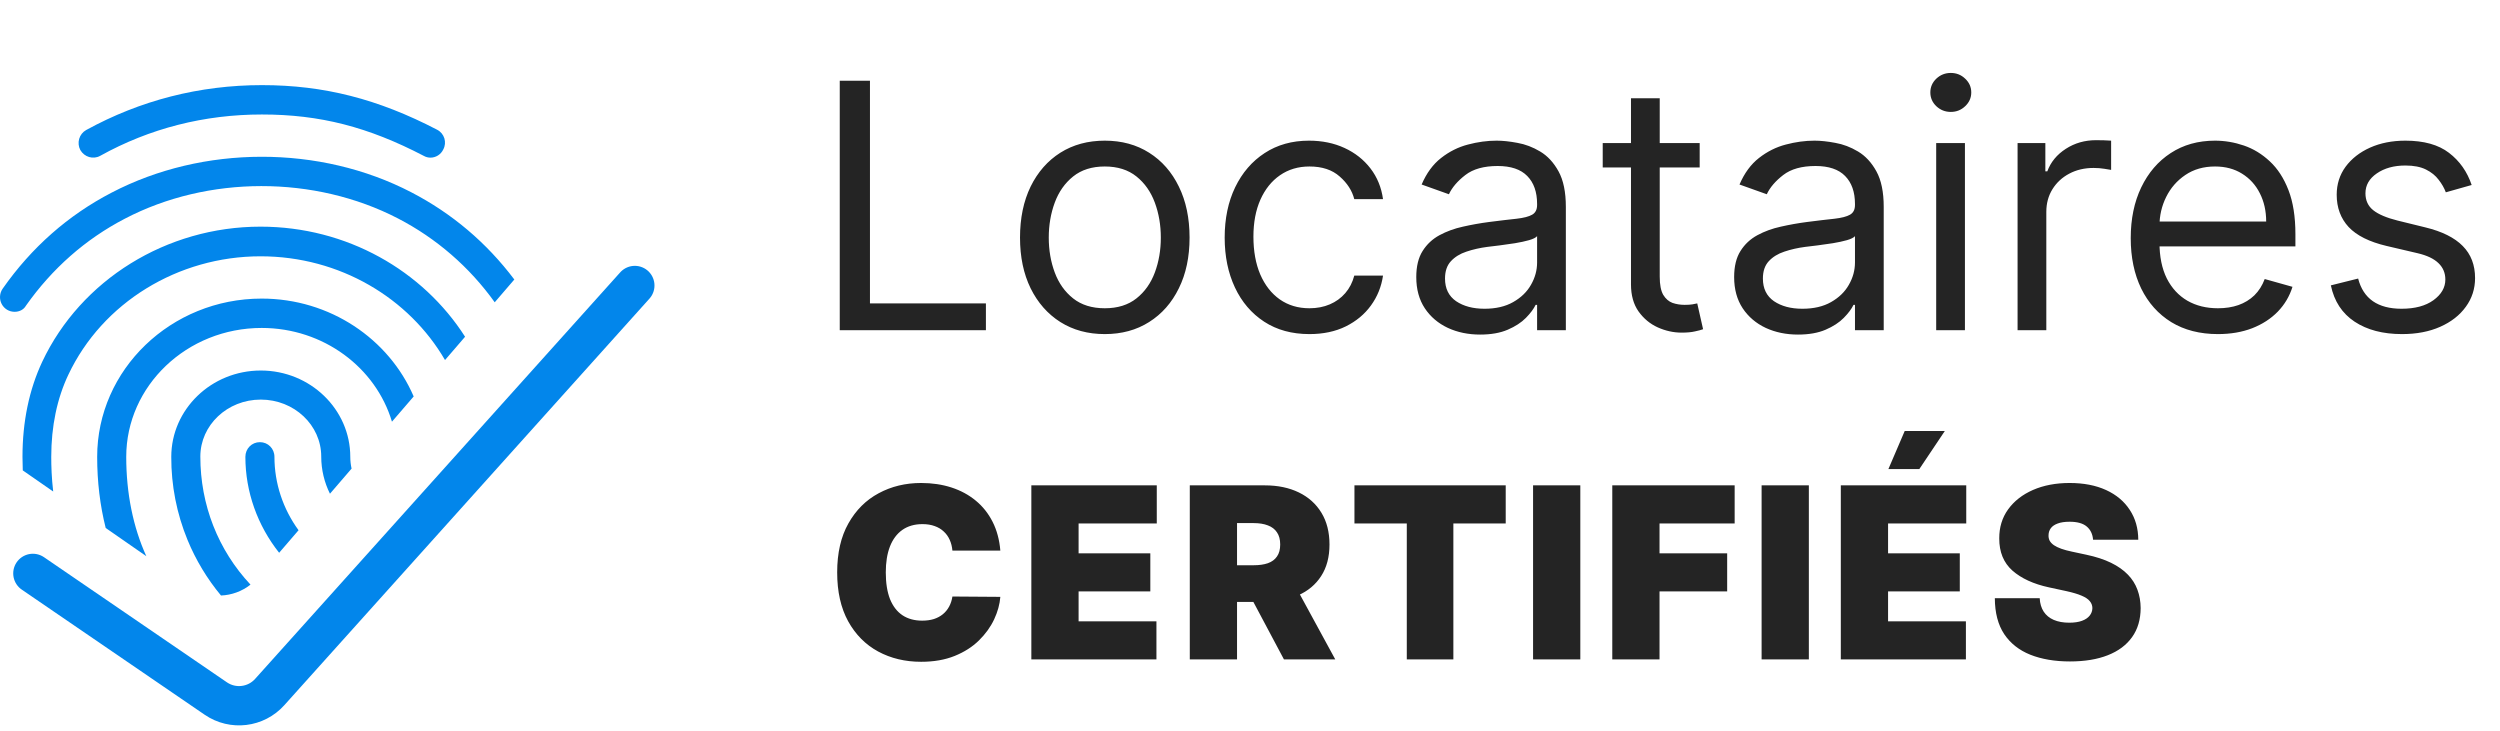<svg width="318" height="93" viewBox="0 0 318 93" fill="none" xmlns="http://www.w3.org/2000/svg">
<path d="M127.243 70.04H121.147C121.103 69.536 120.988 69.078 120.801 68.667C120.62 68.257 120.368 67.903 120.044 67.608C119.727 67.305 119.341 67.075 118.887 66.916C118.433 66.75 117.918 66.668 117.342 66.668C116.333 66.668 115.479 66.913 114.78 67.403C114.088 67.893 113.562 68.595 113.202 69.51C112.848 70.426 112.672 71.525 112.672 72.807C112.672 74.162 112.852 75.297 113.212 76.212C113.58 77.12 114.11 77.805 114.801 78.266C115.493 78.72 116.325 78.947 117.298 78.947C117.853 78.947 118.35 78.879 118.79 78.742C119.23 78.598 119.612 78.392 119.936 78.126C120.26 77.859 120.523 77.538 120.725 77.164C120.934 76.782 121.074 76.353 121.147 75.877L127.243 75.921C127.171 76.857 126.908 77.812 126.454 78.785C126 79.751 125.355 80.644 124.519 81.466C123.69 82.28 122.663 82.936 121.438 83.433C120.213 83.93 118.79 84.179 117.169 84.179C115.136 84.179 113.313 83.743 111.699 82.871C110.092 81.999 108.82 80.716 107.883 79.023C106.954 77.329 106.489 75.257 106.489 72.807C106.489 70.343 106.964 68.267 107.916 66.581C108.867 64.888 110.15 63.608 111.764 62.744C113.378 61.872 115.18 61.436 117.169 61.436C118.567 61.436 119.853 61.627 121.028 62.009C122.202 62.391 123.233 62.949 124.119 63.684C125.006 64.412 125.719 65.309 126.259 66.376C126.8 67.442 127.128 68.664 127.243 70.04ZM131.187 83.876V61.738H147.142V66.581H137.197V70.386H146.321V75.229H137.197V79.034H147.099V83.876H131.187ZM151.341 83.876V61.738H160.896C162.539 61.738 163.977 62.038 165.209 62.636C166.441 63.234 167.4 64.095 168.085 65.219C168.769 66.343 169.111 67.691 169.111 69.262C169.111 70.847 168.758 72.184 168.052 73.272C167.353 74.36 166.369 75.182 165.101 75.737C163.84 76.292 162.366 76.569 160.68 76.569H154.973V71.899H159.469C160.176 71.899 160.777 71.813 161.275 71.64C161.779 71.46 162.165 71.175 162.431 70.786C162.705 70.397 162.842 69.889 162.842 69.262C162.842 68.628 162.705 68.112 162.431 67.716C162.165 67.312 161.779 67.017 161.275 66.83C160.777 66.635 160.176 66.538 159.469 66.538H157.351V83.876H151.341ZM164.312 73.715L169.846 83.876H163.318L157.913 73.715H164.312ZM172.286 66.581V61.738H191.527V66.581H184.868V83.876H178.944V66.581H172.286ZM201.016 61.738V83.876H195.006V61.738H201.016ZM205.082 83.876V61.738H220.648V66.581H211.092V70.386H219.696V75.229H211.092V83.876H205.082ZM230.086 61.738V83.876H224.076V61.738H230.086ZM234.152 83.876V61.738H250.107V66.581H240.162V70.386H249.285V75.229H240.162V79.034H250.063V83.876H234.152ZM240.205 59.663L242.281 54.82H247.383L244.14 59.663H240.205ZM266.239 68.656C266.181 67.936 265.911 67.374 265.428 66.97C264.952 66.567 264.228 66.365 263.255 66.365C262.636 66.365 262.127 66.441 261.731 66.592C261.342 66.736 261.054 66.934 260.866 67.186C260.679 67.439 260.582 67.727 260.575 68.051C260.56 68.318 260.607 68.559 260.715 68.775C260.83 68.984 261.011 69.175 261.256 69.348C261.501 69.514 261.814 69.665 262.196 69.802C262.578 69.939 263.032 70.062 263.558 70.17L265.374 70.559C266.599 70.818 267.648 71.161 268.52 71.586C269.391 72.011 270.105 72.512 270.66 73.088C271.215 73.658 271.622 74.299 271.881 75.013C272.148 75.726 272.285 76.504 272.292 77.347C272.285 78.803 271.921 80.035 271.2 81.044C270.48 82.053 269.449 82.821 268.109 83.347C266.776 83.873 265.172 84.136 263.299 84.136C261.374 84.136 259.695 83.851 258.261 83.282C256.834 82.713 255.725 81.837 254.932 80.655C254.146 79.466 253.75 77.945 253.743 76.094H259.45C259.486 76.771 259.656 77.34 259.958 77.801C260.261 78.263 260.686 78.612 261.234 78.85C261.789 79.088 262.448 79.207 263.212 79.207C263.853 79.207 264.39 79.127 264.823 78.969C265.255 78.81 265.583 78.591 265.806 78.309C266.03 78.028 266.145 77.708 266.152 77.347C266.145 77.009 266.033 76.713 265.817 76.461C265.608 76.202 265.262 75.971 264.779 75.769C264.297 75.56 263.644 75.366 262.823 75.186L260.618 74.71C258.658 74.285 257.112 73.575 255.98 72.58C254.856 71.579 254.298 70.213 254.305 68.484C254.298 67.078 254.673 65.85 255.429 64.797C256.193 63.738 257.249 62.913 258.596 62.322C259.951 61.731 261.504 61.436 263.255 61.436C265.042 61.436 266.588 61.735 267.893 62.333C269.197 62.931 270.202 63.774 270.908 64.862C271.622 65.943 271.982 67.208 271.989 68.656H266.239Z" fill="#242424"/>
<path d="M106.816 42V10.27H110.659V38.592H125.408V42H106.816ZM140.53 42.496C138.381 42.496 136.496 41.984 134.875 40.962C133.263 39.939 132.003 38.509 131.094 36.67C130.196 34.832 129.746 32.683 129.746 30.225C129.746 27.746 130.196 25.582 131.094 23.733C132.003 21.885 133.263 20.449 134.875 19.426C136.496 18.404 138.381 17.892 140.53 17.892C142.678 17.892 144.558 18.404 146.169 19.426C147.791 20.449 149.051 21.885 149.95 23.733C150.859 25.582 151.313 27.746 151.313 30.225C151.313 32.683 150.859 34.832 149.95 36.67C149.051 38.509 147.791 39.939 146.169 40.962C144.558 41.984 142.678 42.496 140.53 42.496ZM140.53 39.211C142.162 39.211 143.504 38.793 144.558 37.956C145.612 37.12 146.391 36.02 146.897 34.656C147.404 33.293 147.657 31.816 147.657 30.225C147.657 28.634 147.404 27.152 146.897 25.779C146.391 24.405 145.612 23.294 144.558 22.448C143.504 21.601 142.162 21.177 140.53 21.177C138.898 21.177 137.555 21.601 136.501 22.448C135.448 23.294 134.668 24.405 134.162 25.779C133.656 27.152 133.403 28.634 133.403 30.225C133.403 31.816 133.656 33.293 134.162 34.656C134.668 36.02 135.448 37.12 136.501 37.956C137.555 38.793 138.898 39.211 140.53 39.211ZM166.562 42.496C164.331 42.496 162.41 41.969 160.799 40.916C159.187 39.862 157.948 38.411 157.08 36.562C156.213 34.713 155.779 32.601 155.779 30.225C155.779 27.808 156.223 25.675 157.111 23.826C158.01 21.967 159.26 20.516 160.861 19.473C162.472 18.419 164.352 17.892 166.5 17.892C168.174 17.892 169.682 18.202 171.024 18.822C172.367 19.442 173.467 20.309 174.324 21.425C175.182 22.541 175.714 23.842 175.92 25.329H172.264C171.985 24.245 171.365 23.284 170.405 22.448C169.454 21.601 168.174 21.177 166.562 21.177C165.137 21.177 163.887 21.549 162.813 22.293C161.749 23.026 160.918 24.064 160.318 25.407C159.73 26.739 159.435 28.304 159.435 30.101C159.435 31.94 159.725 33.541 160.303 34.904C160.892 36.267 161.718 37.326 162.782 38.08C163.856 38.834 165.116 39.211 166.562 39.211C167.513 39.211 168.375 39.046 169.15 38.715C169.924 38.385 170.58 37.91 171.117 37.29C171.654 36.67 172.037 35.927 172.264 35.059H175.92C175.714 36.464 175.202 37.729 174.386 38.855C173.581 39.97 172.512 40.859 171.179 41.52C169.857 42.17 168.318 42.496 166.562 42.496ZM188.268 42.558C186.76 42.558 185.392 42.274 184.163 41.706C182.933 41.127 181.957 40.296 181.234 39.211C180.511 38.116 180.15 36.794 180.15 35.245C180.15 33.882 180.418 32.776 180.955 31.929C181.493 31.072 182.21 30.401 183.109 29.915C184.008 29.43 184.999 29.068 186.084 28.831C187.179 28.583 188.279 28.387 189.384 28.242C190.83 28.056 192.002 27.917 192.901 27.824C193.81 27.72 194.471 27.55 194.884 27.312C195.307 27.075 195.519 26.662 195.519 26.073V25.949C195.519 24.42 195.101 23.233 194.264 22.386C193.438 21.539 192.183 21.115 190.499 21.115C188.754 21.115 187.385 21.497 186.394 22.262C185.402 23.026 184.705 23.842 184.302 24.709L180.832 23.47C181.451 22.024 182.278 20.898 183.31 20.093C184.354 19.277 185.49 18.709 186.719 18.388C187.958 18.058 189.177 17.892 190.375 17.892C191.14 17.892 192.018 17.985 193.009 18.171C194.011 18.347 194.977 18.714 195.906 19.271C196.846 19.829 197.626 20.671 198.246 21.797C198.866 22.923 199.176 24.431 199.176 26.321V42H195.519V38.777H195.333C195.085 39.294 194.672 39.846 194.094 40.435C193.515 41.024 192.746 41.525 191.785 41.938C190.825 42.351 189.652 42.558 188.268 42.558ZM188.826 39.273C190.272 39.273 191.491 38.989 192.482 38.421C193.484 37.853 194.238 37.12 194.744 36.221C195.261 35.322 195.519 34.377 195.519 33.386V30.039C195.364 30.225 195.023 30.396 194.497 30.55C193.98 30.695 193.381 30.824 192.699 30.938C192.028 31.041 191.372 31.134 190.732 31.217C190.102 31.289 189.59 31.351 189.198 31.403C188.248 31.527 187.359 31.728 186.533 32.007C185.717 32.275 185.056 32.683 184.55 33.231C184.054 33.768 183.806 34.501 183.806 35.431C183.806 36.701 184.276 37.662 185.216 38.313C186.166 38.953 187.37 39.273 188.826 39.273ZM216.199 18.202V21.301H203.866V18.202H216.199ZM207.461 12.501H211.117V35.183C211.117 36.216 211.267 36.99 211.566 37.507C211.876 38.013 212.269 38.354 212.744 38.529C213.229 38.695 213.74 38.777 214.278 38.777C214.68 38.777 215.011 38.757 215.269 38.715C215.527 38.664 215.734 38.623 215.889 38.592L216.633 41.876C216.385 41.969 216.039 42.062 215.594 42.155C215.15 42.258 214.587 42.31 213.906 42.31C212.873 42.31 211.861 42.088 210.869 41.644C209.888 41.2 209.072 40.523 208.421 39.614C207.781 38.705 207.461 37.559 207.461 36.175V12.501ZM228.702 42.558C227.194 42.558 225.825 42.274 224.596 41.706C223.367 41.127 222.391 40.296 221.668 39.211C220.945 38.116 220.583 36.794 220.583 35.245C220.583 33.882 220.852 32.776 221.389 31.929C221.926 31.072 222.644 30.401 223.543 29.915C224.441 29.43 225.433 29.068 226.517 28.831C227.612 28.583 228.712 28.387 229.817 28.242C231.263 28.056 232.436 27.917 233.334 27.824C234.243 27.72 234.904 27.55 235.317 27.312C235.741 27.075 235.953 26.662 235.953 26.073V25.949C235.953 24.42 235.534 23.233 234.698 22.386C233.871 21.539 232.616 21.115 230.933 21.115C229.187 21.115 227.819 21.497 226.827 22.262C225.836 23.026 225.138 23.842 224.736 24.709L221.265 23.47C221.885 22.024 222.711 20.898 223.744 20.093C224.787 19.277 225.923 18.709 227.152 18.388C228.392 18.058 229.611 17.892 230.809 17.892C231.573 17.892 232.451 17.985 233.443 18.171C234.445 18.347 235.41 18.714 236.34 19.271C237.28 19.829 238.06 20.671 238.679 21.797C239.299 22.923 239.609 24.431 239.609 26.321V42H235.953V38.777H235.767C235.519 39.294 235.106 39.846 234.527 40.435C233.949 41.024 233.179 41.525 232.219 41.938C231.258 42.351 230.086 42.558 228.702 42.558ZM229.26 39.273C230.706 39.273 231.924 38.989 232.916 38.421C233.918 37.853 234.672 37.12 235.178 36.221C235.694 35.322 235.953 34.377 235.953 33.386V30.039C235.798 30.225 235.457 30.396 234.93 30.55C234.414 30.695 233.815 30.824 233.133 30.938C232.461 31.041 231.806 31.134 231.165 31.217C230.535 31.289 230.024 31.351 229.631 31.403C228.681 31.527 227.793 31.728 226.967 32.007C226.151 32.275 225.49 32.683 224.983 33.231C224.488 33.768 224.24 34.501 224.24 35.431C224.24 36.701 224.71 37.662 225.65 38.313C226.6 38.953 227.803 39.273 229.26 39.273ZM246.283 42V18.202H249.939V42H246.283ZM248.142 14.236C247.429 14.236 246.815 13.993 246.298 13.508C245.792 13.023 245.539 12.439 245.539 11.757C245.539 11.075 245.792 10.492 246.298 10.007C246.815 9.521 247.429 9.278 248.142 9.278C248.855 9.278 249.464 9.521 249.97 10.007C250.487 10.492 250.745 11.075 250.745 11.757C250.745 12.439 250.487 13.023 249.97 13.508C249.464 13.993 248.855 14.236 248.142 14.236ZM256.636 42V18.202H260.169V21.797H260.416C260.85 20.619 261.635 19.664 262.771 18.931C263.908 18.197 265.188 17.831 266.614 17.831C266.882 17.831 267.218 17.836 267.621 17.846C268.024 17.856 268.328 17.872 268.535 17.892V21.611C268.411 21.58 268.127 21.533 267.683 21.471C267.249 21.399 266.789 21.363 266.304 21.363C265.147 21.363 264.114 21.606 263.205 22.091C262.307 22.566 261.594 23.227 261.067 24.074C260.551 24.911 260.292 25.866 260.292 26.941V42H256.636ZM282.122 42.496C279.829 42.496 277.851 41.99 276.189 40.977C274.536 39.955 273.26 38.529 272.362 36.701C271.473 34.863 271.029 32.725 271.029 30.287C271.029 27.849 271.473 25.701 272.362 23.842C273.26 21.972 274.51 20.516 276.111 19.473C277.722 18.419 279.602 17.892 281.751 17.892C282.99 17.892 284.214 18.099 285.423 18.512C286.631 18.925 287.731 19.597 288.723 20.526C289.714 21.446 290.504 22.664 291.093 24.183C291.682 25.701 291.976 27.571 291.976 29.791V31.341H273.632V28.18H288.258C288.258 26.837 287.989 25.639 287.452 24.586C286.925 23.532 286.171 22.701 285.19 22.091C284.219 21.482 283.073 21.177 281.751 21.177C280.294 21.177 279.034 21.539 277.97 22.262C276.917 22.974 276.106 23.904 275.538 25.05C274.97 26.197 274.686 27.426 274.686 28.738V30.845C274.686 32.642 274.996 34.166 275.615 35.415C276.245 36.655 277.118 37.6 278.234 38.251C279.349 38.891 280.645 39.211 282.122 39.211C283.083 39.211 283.951 39.077 284.725 38.808C285.51 38.529 286.187 38.116 286.755 37.569C287.323 37.011 287.762 36.319 288.072 35.493L291.604 36.484C291.232 37.683 290.608 38.736 289.73 39.645C288.852 40.544 287.767 41.246 286.476 41.752C285.185 42.248 283.734 42.496 282.122 42.496ZM314.395 23.532L311.11 24.462C310.904 23.914 310.599 23.382 310.196 22.866C309.804 22.339 309.267 21.905 308.585 21.564C307.903 21.224 307.03 21.053 305.967 21.053C304.51 21.053 303.297 21.389 302.326 22.06C301.365 22.721 300.885 23.563 300.885 24.586C300.885 25.494 301.215 26.212 301.876 26.739C302.537 27.266 303.57 27.705 304.975 28.056L308.507 28.924C310.635 29.44 312.221 30.23 313.264 31.294C314.307 32.348 314.829 33.706 314.829 35.369C314.829 36.732 314.436 37.951 313.651 39.025C312.877 40.099 311.792 40.947 310.398 41.566C309.003 42.186 307.382 42.496 305.533 42.496C303.105 42.496 301.097 41.969 299.506 40.916C297.915 39.862 296.908 38.323 296.485 36.298L299.955 35.431C300.286 36.712 300.911 37.672 301.83 38.313C302.759 38.953 303.973 39.273 305.471 39.273C307.175 39.273 308.528 38.912 309.53 38.189C310.542 37.455 311.048 36.577 311.048 35.555C311.048 34.728 310.759 34.036 310.181 33.479C309.602 32.911 308.714 32.487 307.516 32.208L303.55 31.279C301.37 30.762 299.769 29.962 298.747 28.877C297.734 27.782 297.228 26.414 297.228 24.771C297.228 23.429 297.605 22.241 298.359 21.208C299.124 20.175 300.162 19.364 301.474 18.776C302.796 18.187 304.293 17.892 305.967 17.892C308.322 17.892 310.17 18.409 311.513 19.442C312.866 20.475 313.827 21.838 314.395 23.532Z" fill="#242424"/>
<path fill-rule="evenodd" clip-rule="evenodd" d="M53.909 19.829C54.168 19.979 54.464 20.053 54.76 20.053C55.101 20.051 55.434 19.952 55.722 19.767C56.01 19.582 56.24 19.319 56.386 19.008C56.867 18.111 56.534 16.991 55.61 16.505C48.069 12.584 41.193 10.828 33.319 10.828C25.372 10.828 17.831 12.77 10.955 16.543C10.527 16.784 10.21 17.185 10.072 17.66C9.934 18.135 9.985 18.645 10.216 19.082C10.733 19.979 11.842 20.315 12.73 19.829C19.051 16.319 26 14.563 33.319 14.563C40.676 14.563 46.812 16.132 53.909 19.829ZM0.894 39.395C1.186 39.572 1.521 39.664 1.862 39.661C2.453 39.661 3.008 39.4 3.303 38.877C6.63 34.171 10.844 30.436 15.872 27.822C26.444 22.294 40.01 22.294 50.619 27.784C55.501 30.309 59.719 33.965 62.929 38.452L65.422 35.555C61.885 30.859 57.488 27.141 52.32 24.46C40.676 18.41 25.816 18.447 14.208 24.498C8.663 27.373 4.006 31.482 0.346 36.71C0.147 36.99 0.029 37.32 0.005 37.663C-0.02 38.007 0.05 38.35 0.207 38.656C0.364 38.961 0.602 39.217 0.894 39.395ZM6.767 62.521L2.896 59.833C2.872 59.26 2.86 58.686 2.86 58.111C2.86 53.629 3.71 49.558 5.374 46.01C10.29 35.59 21.195 28.83 33.135 28.83C44.136 28.83 53.793 34.438 59.158 42.834L56.606 45.798C52.038 37.933 43.233 32.602 33.135 32.602C22.637 32.602 13.025 38.503 8.7 47.653C7.259 50.678 6.519 54.227 6.519 58.111C6.519 59.305 6.563 60.782 6.767 62.521ZM18.613 70.748L13.445 67.159C12.727 64.314 12.36 61.269 12.36 58.111C12.36 47.018 21.749 37.98 33.283 37.98C41.99 37.98 49.475 43.132 52.62 50.429L49.857 53.639C47.808 46.766 41.154 41.715 33.283 41.715C23.782 41.715 16.057 49.073 16.057 58.111C16.057 62.738 16.932 67.062 18.613 70.748ZM31.862 74.365C30.772 75.225 29.453 75.694 28.111 75.749C26.346 73.628 24.909 71.243 23.852 68.675C22.475 65.328 21.773 61.736 21.786 58.111C21.786 52.06 26.887 47.13 33.172 47.13C39.456 47.13 44.557 52.06 44.557 58.111C44.557 58.624 44.614 59.124 44.721 59.607L41.971 62.802C41.259 61.369 40.861 59.765 40.861 58.073C40.861 54.077 37.423 50.828 33.172 50.828C28.921 50.828 25.483 54.077 25.483 58.073C25.483 64.201 27.729 69.951 31.862 74.365ZM37.975 67.445L35.507 70.313C32.759 66.847 31.212 62.566 31.212 58.111C31.212 57.065 32.026 56.243 33.061 56.243C34.096 56.243 34.909 57.065 34.909 58.111C34.909 61.486 36.002 64.739 37.975 67.445Z" fill="#0286EB"/>
<path d="M80.75 36.315L34.304 88.032C32.55 89.985 29.62 90.337 27.453 88.855L4.181 72.937" stroke="#0286EB" stroke-width="5" stroke-linecap="round"/>
</svg>
